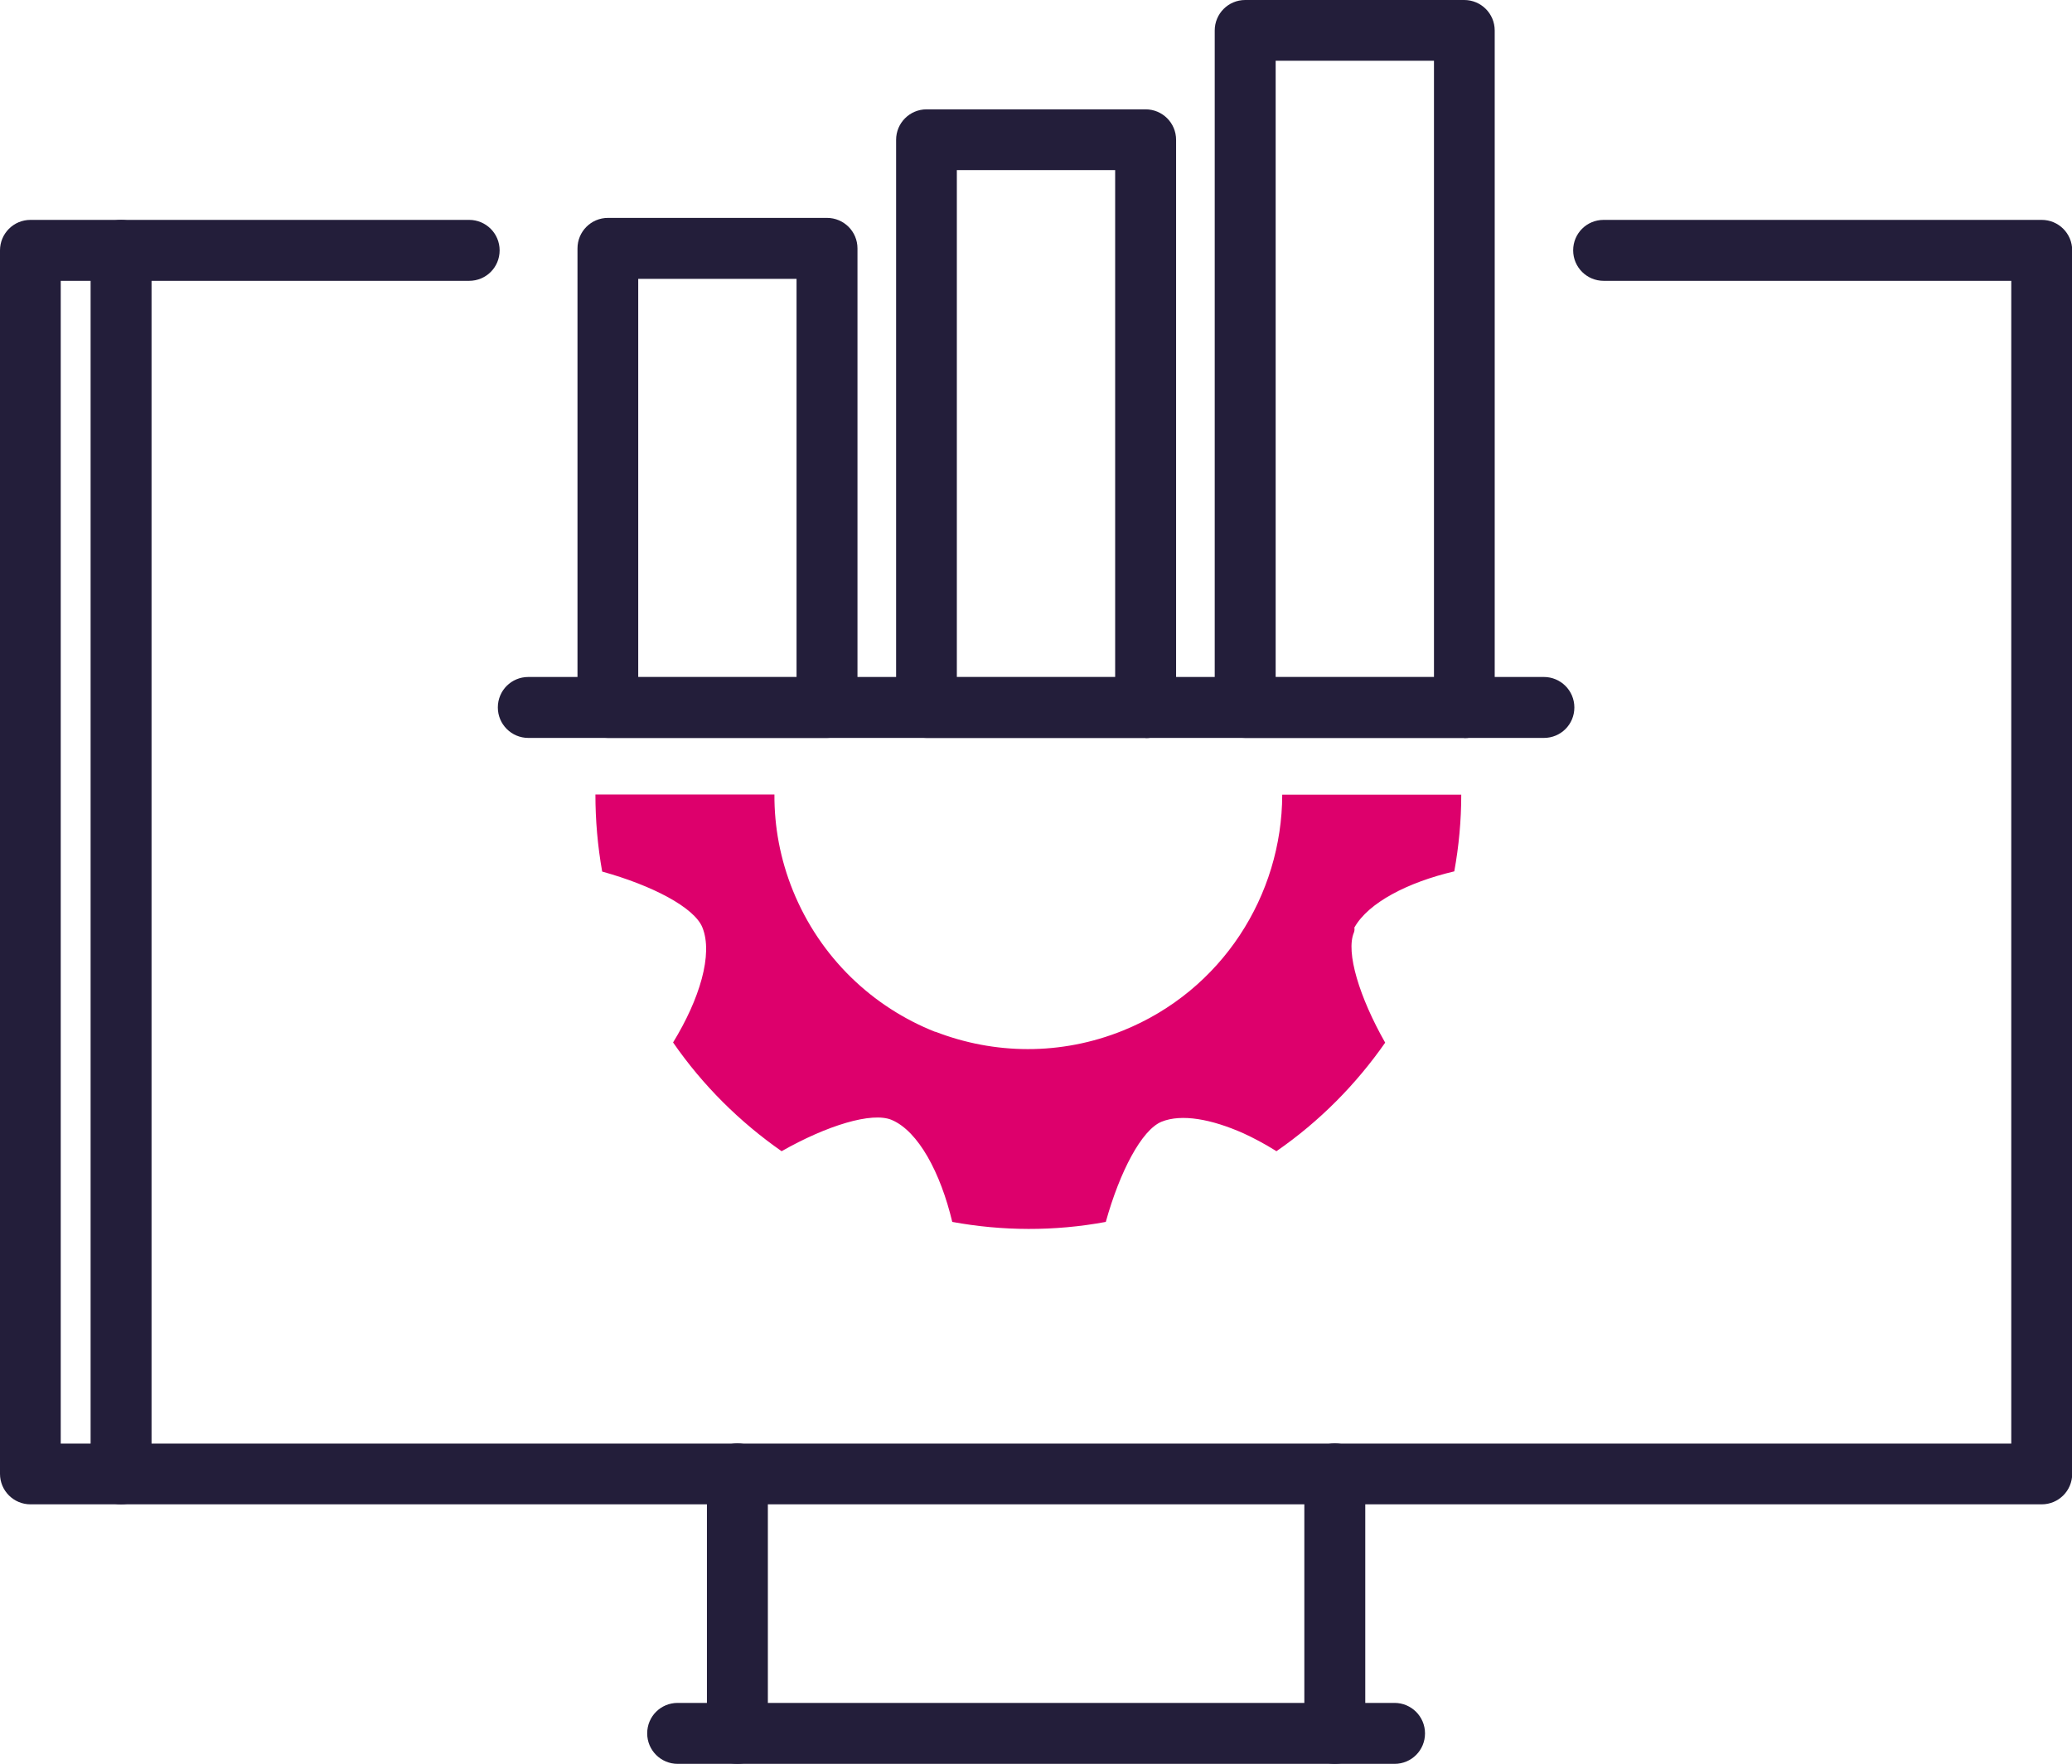 <?xml version="1.0" encoding="UTF-8"?><svg id="Layer_1" xmlns="http://www.w3.org/2000/svg" viewBox="0 0 104.05 88.56"><defs><style>.cls-1{fill:#231e3a;}.cls-2{fill:#dd006c;}</style></defs><path class="cls-1" d="M102.53,75.53H1.53c-.84,0-1.53-.68-1.53-1.53V12.57c0-.84.68-1.53,1.53-1.53h22.03c.84,0,1.53.68,1.53,1.53s-.68,1.53-1.53,1.53H3.05v58.38h97.95V14.1h-20.47c-.84,0-1.53-.68-1.53-1.53s.68-1.53,1.53-1.53h22c.84,0,1.53.68,1.53,1.53v61.43c0,.84-.68,1.53-1.53,1.53Z"/><path class="cls-1" d="M6.08,75.53c-.84,0-1.53-.68-1.53-1.53V12.57c0-.84.68-1.53,1.53-1.53s1.53.68,1.53,1.53v61.43c0,.84-.68,1.53-1.53,1.53Z"/><path class="cls-1" d="M73.53,37.05h-11c-.84,0-1.53-.68-1.53-1.53V1.53c0-.84.68-1.53,1.53-1.53h11c.84,0,1.53.68,1.53,1.53v34c0,.84-.68,1.53-1.53,1.53ZM64.06,34h7.95V3.05h-7.95v30.95Z"/><path class="cls-1" d="M57.53,37.05h-11c-.84,0-1.53-.68-1.53-1.53V7.02c0-.84.68-1.53,1.53-1.53h11c.84,0,1.53.68,1.53,1.53v28.51c0,.84-.68,1.53-1.53,1.53ZM48.05,34h7.95V8.54h-7.95v25.46Z"/><path class="cls-1" d="M77.53,37.05H26.53c-.84,0-1.53-.68-1.53-1.53s.68-1.53,1.53-1.53h51c.84,0,1.53.68,1.53,1.53s-.68,1.53-1.53,1.53Z"/><path class="cls-1" d="M41.53,37.05h-11c-.84,0-1.53-.68-1.53-1.53V12.47c0-.84.68-1.53,1.53-1.53h11c.84,0,1.53.68,1.53,1.53v23.05c0,.84-.68,1.53-1.53,1.53ZM32.05,34h7.95V14h-7.95v20Z"/><path class="cls-1" d="M70.03,88.56h-36c-.84,0-1.53-.68-1.53-1.53s.68-1.53,1.53-1.53h36c.84,0,1.53.68,1.53,1.53s-.68,1.53-1.53,1.53Z"/><path class="cls-1" d="M67.03,88.56c-.84,0-1.53-.68-1.53-1.53v-13.03c0-.84.68-1.53,1.53-1.53s1.53.68,1.53,1.53v13.03c0,.84-.68,1.53-1.53,1.53Z"/><path class="cls-1" d="M37.03,88.56c-.84,0-1.53-.68-1.53-1.53v-13.03c0-.84.68-1.53,1.53-1.53s1.53.68,1.53,1.53v13.03c0,.84-.68,1.53-1.53,1.53Z"/><path class="cls-2" d="M68.02,46.56c.7-1.24,2.67-2.26,5.01-2.81.23-1.26.35-2.55.35-3.85h-8.99c-.01,5.05-3.02,9.83-7.99,11.84-3.14,1.27-6.49,1.2-9.43.06,0,0,0,0,0,.01-3.14-1.24-5.78-3.72-7.15-7.09-.64-1.58-.94-3.22-.93-4.83h-8.99c0,1.28.11,2.58.34,3.87,2.52.7,4.62,1.8,5.03,2.8.55,1.35-.14,3.61-1.47,5.78,1.5,2.17,3.36,4,5.45,5.46,2.27-1.29,4.54-1.99,5.53-1.57,1.34.57,2.45,2.65,3.04,5.12,2.51.46,5.12.48,7.71,0,.7-2.52,1.8-4.62,2.8-5.03,1.01-.41,2.51-.13,4.11.58.52.24,1.05.52,1.58.85,0,0,0,0,0,0,.03.02.05.03.08.05,2.17-1.5,4-3.36,5.46-5.45-1.29-2.27-1.99-4.54-1.57-5.53.03-.08.04-.17.02-.27Z"/></svg>